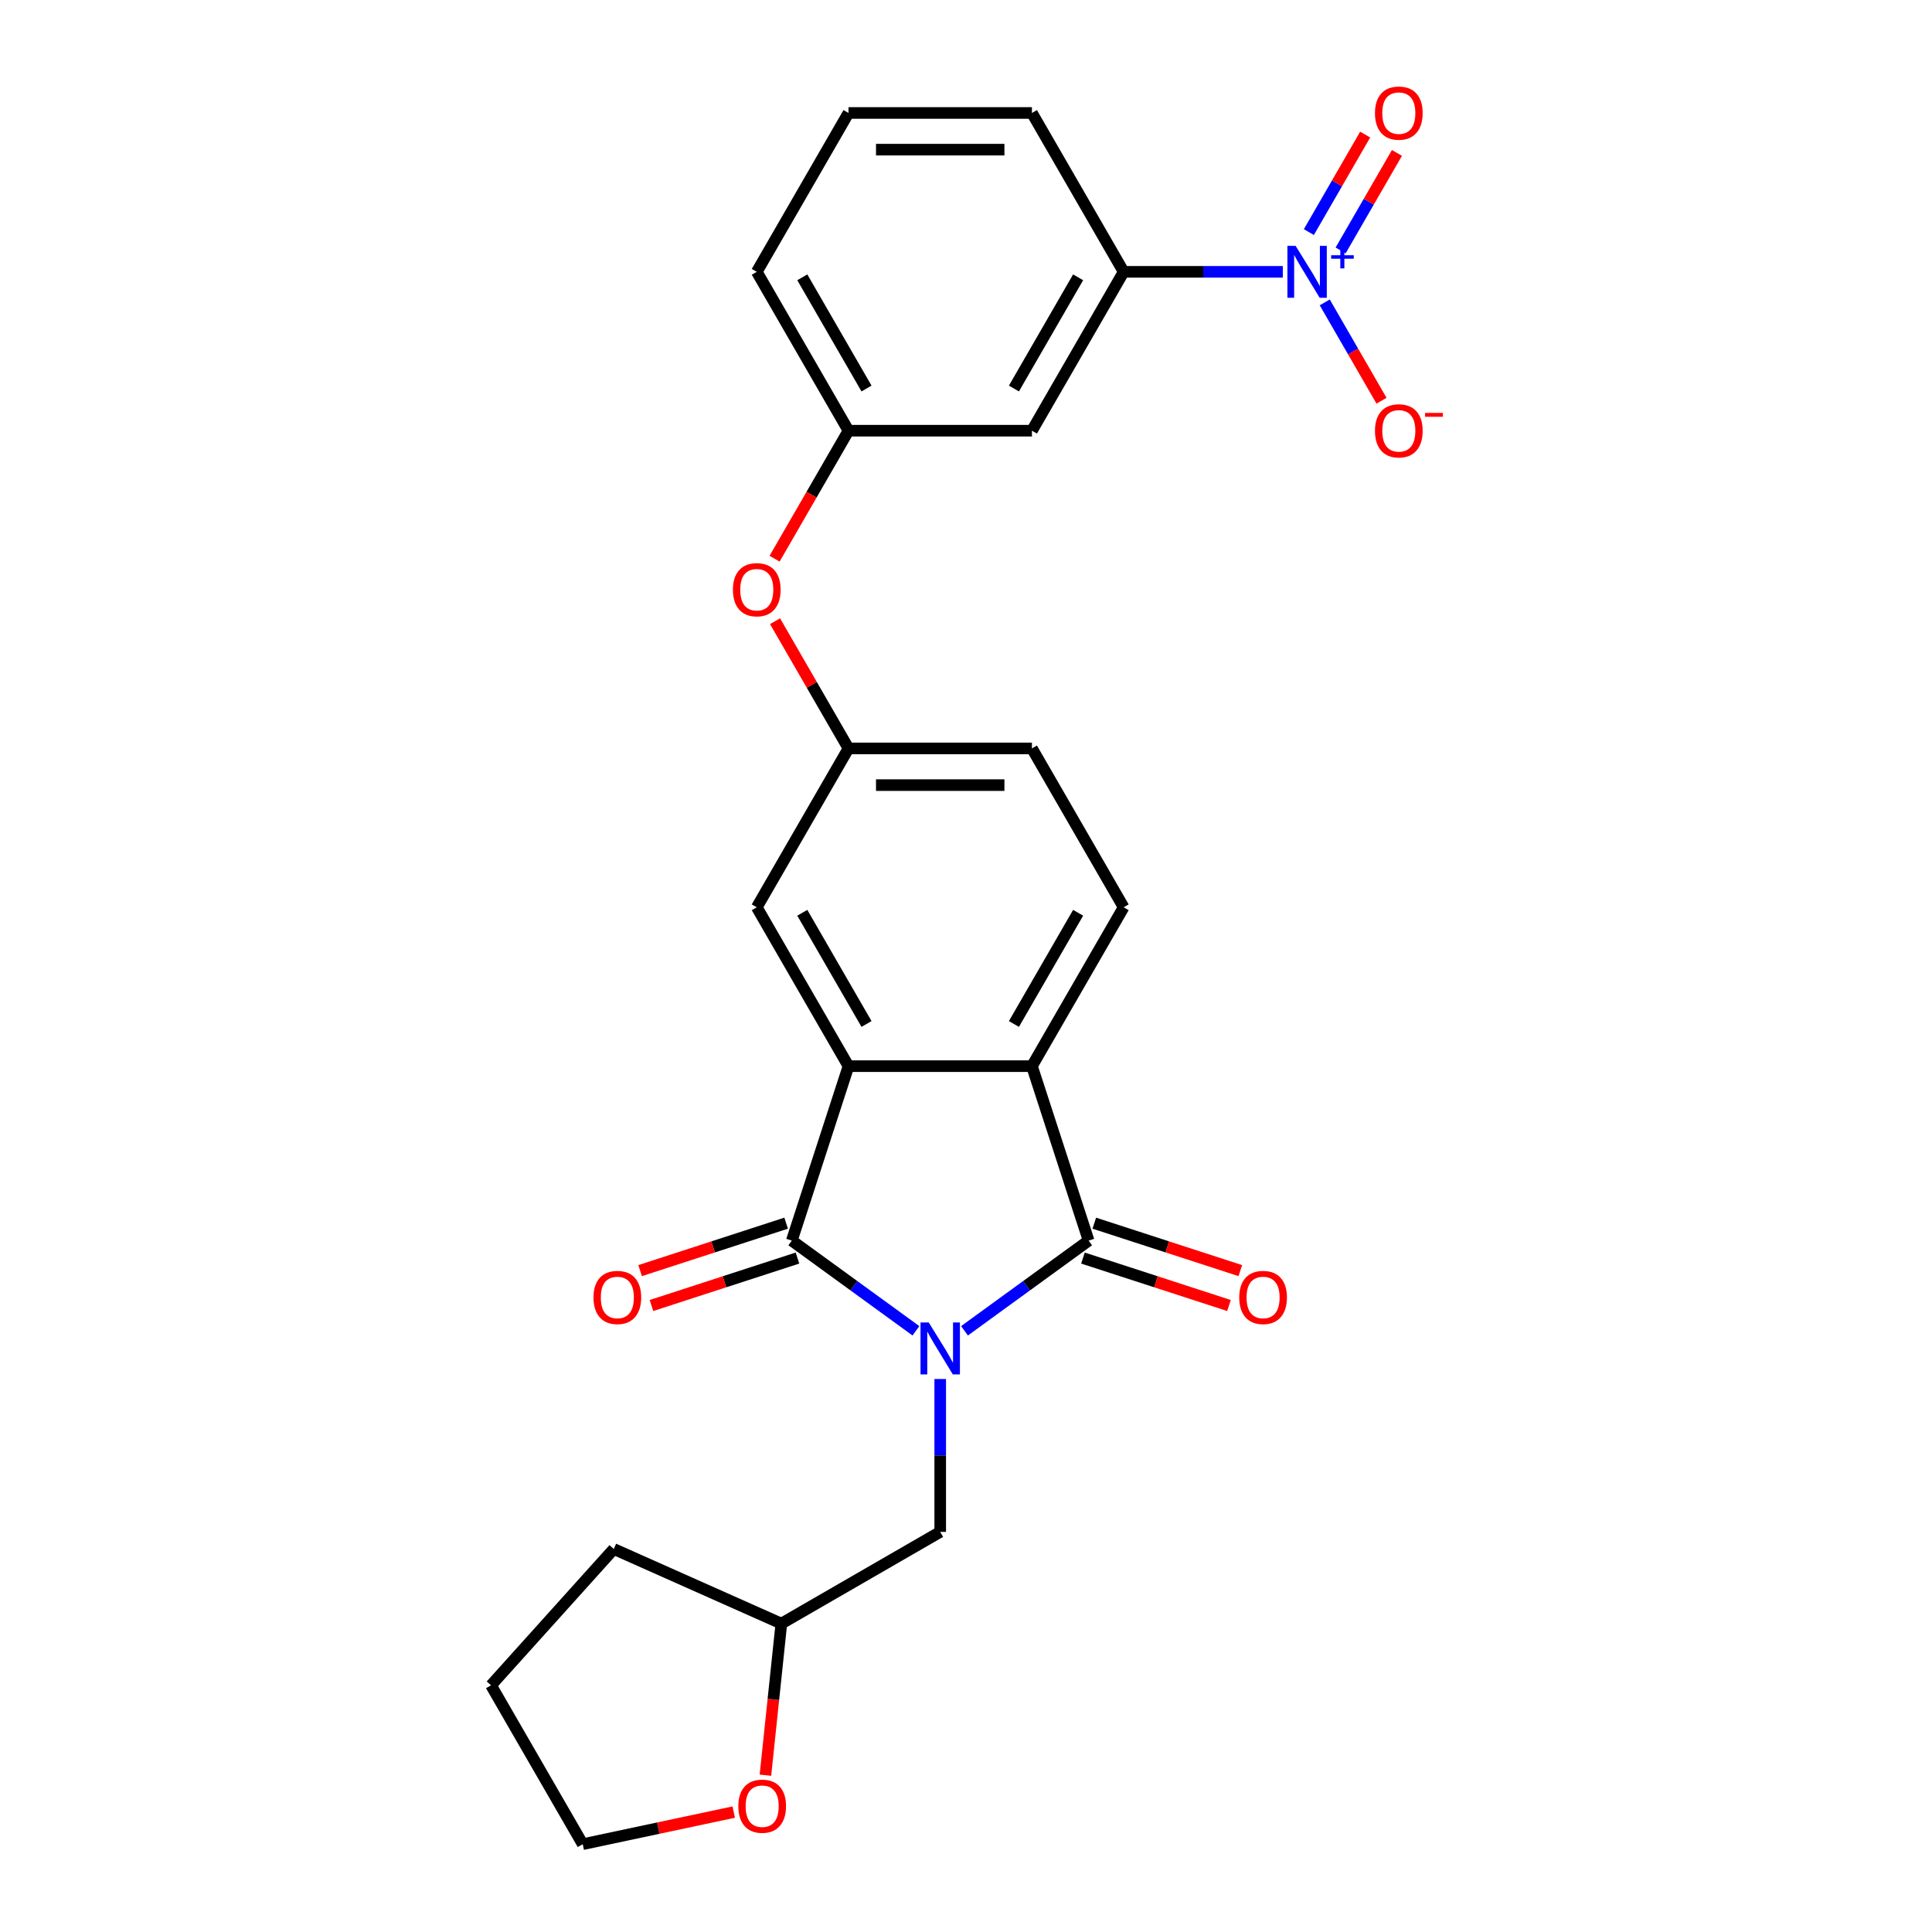 <?xml version='1.0' encoding='iso-8859-1'?>
<svg version='1.1' baseProfile='full'
              xmlns='http://www.w3.org/2000/svg'
                      xmlns:rdkit='http://www.rdkit.org/xml'
                      xmlns:xlink='http://www.w3.org/1999/xlink'
                  xml:space='preserve'
width='1000px' height='1000px' viewBox='0 0 1000 1000'>
<!-- END OF HEADER -->
<rect style='opacity:1.0;fill:#FFFFFF;stroke:none' width='1000' height='1000' x='0' y='0'> </rect>
<path class='bond-0' d='M 474.082,688.818 L 441.96,665.48' style='fill:none;fill-rule:evenodd;stroke:#0000FF;stroke-width:6px;stroke-linecap:butt;stroke-linejoin:miter;stroke-opacity:1' />
<path class='bond-0' d='M 441.96,665.48 L 409.838,642.142' style='fill:none;fill-rule:evenodd;stroke:#000000;stroke-width:6px;stroke-linecap:butt;stroke-linejoin:miter;stroke-opacity:1' />
<path class='bond-1' d='M 499.225,688.818 L 531.347,665.48' style='fill:none;fill-rule:evenodd;stroke:#0000FF;stroke-width:6px;stroke-linecap:butt;stroke-linejoin:miter;stroke-opacity:1' />
<path class='bond-1' d='M 531.347,665.48 L 563.469,642.142' style='fill:none;fill-rule:evenodd;stroke:#000000;stroke-width:6px;stroke-linecap:butt;stroke-linejoin:miter;stroke-opacity:1' />
<path class='bond-6' d='M 486.654,713.77 L 486.654,753.336' style='fill:none;fill-rule:evenodd;stroke:#0000FF;stroke-width:6px;stroke-linecap:butt;stroke-linejoin:miter;stroke-opacity:1' />
<path class='bond-6' d='M 486.654,753.336 L 486.654,792.901' style='fill:none;fill-rule:evenodd;stroke:#000000;stroke-width:6px;stroke-linecap:butt;stroke-linejoin:miter;stroke-opacity:1' />
<path class='bond-2' d='M 409.838,642.142 L 439.179,551.84' style='fill:none;fill-rule:evenodd;stroke:#000000;stroke-width:6px;stroke-linecap:butt;stroke-linejoin:miter;stroke-opacity:1' />
<path class='bond-11' d='M 406.904,633.112 L 369.112,645.391' style='fill:none;fill-rule:evenodd;stroke:#000000;stroke-width:6px;stroke-linecap:butt;stroke-linejoin:miter;stroke-opacity:1' />
<path class='bond-11' d='M 369.112,645.391 L 331.319,657.671' style='fill:none;fill-rule:evenodd;stroke:#FF0000;stroke-width:6px;stroke-linecap:butt;stroke-linejoin:miter;stroke-opacity:1' />
<path class='bond-11' d='M 412.772,651.172 L 374.98,663.452' style='fill:none;fill-rule:evenodd;stroke:#000000;stroke-width:6px;stroke-linecap:butt;stroke-linejoin:miter;stroke-opacity:1' />
<path class='bond-11' d='M 374.98,663.452 L 337.188,675.731' style='fill:none;fill-rule:evenodd;stroke:#FF0000;stroke-width:6px;stroke-linecap:butt;stroke-linejoin:miter;stroke-opacity:1' />
<path class='bond-3' d='M 563.469,642.142 L 534.128,551.84' style='fill:none;fill-rule:evenodd;stroke:#000000;stroke-width:6px;stroke-linecap:butt;stroke-linejoin:miter;stroke-opacity:1' />
<path class='bond-12' d='M 560.535,651.172 L 598.328,663.452' style='fill:none;fill-rule:evenodd;stroke:#000000;stroke-width:6px;stroke-linecap:butt;stroke-linejoin:miter;stroke-opacity:1' />
<path class='bond-12' d='M 598.328,663.452 L 636.12,675.731' style='fill:none;fill-rule:evenodd;stroke:#FF0000;stroke-width:6px;stroke-linecap:butt;stroke-linejoin:miter;stroke-opacity:1' />
<path class='bond-12' d='M 566.403,633.112 L 604.196,645.391' style='fill:none;fill-rule:evenodd;stroke:#000000;stroke-width:6px;stroke-linecap:butt;stroke-linejoin:miter;stroke-opacity:1' />
<path class='bond-12' d='M 604.196,645.391 L 641.988,657.671' style='fill:none;fill-rule:evenodd;stroke:#FF0000;stroke-width:6px;stroke-linecap:butt;stroke-linejoin:miter;stroke-opacity:1' />
<path class='bond-9' d='M 439.179,551.84 L 391.705,469.612' style='fill:none;fill-rule:evenodd;stroke:#000000;stroke-width:6px;stroke-linecap:butt;stroke-linejoin:miter;stroke-opacity:1' />
<path class='bond-9' d='M 448.504,530.011 L 415.271,472.451' style='fill:none;fill-rule:evenodd;stroke:#000000;stroke-width:6px;stroke-linecap:butt;stroke-linejoin:miter;stroke-opacity:1' />
<path class='bond-26' d='M 439.179,551.84 L 534.128,551.84' style='fill:none;fill-rule:evenodd;stroke:#000000;stroke-width:6px;stroke-linecap:butt;stroke-linejoin:miter;stroke-opacity:1' />
<path class='bond-7' d='M 534.128,551.84 L 581.603,469.612' style='fill:none;fill-rule:evenodd;stroke:#000000;stroke-width:6px;stroke-linecap:butt;stroke-linejoin:miter;stroke-opacity:1' />
<path class='bond-7' d='M 524.804,530.011 L 558.036,472.451' style='fill:none;fill-rule:evenodd;stroke:#000000;stroke-width:6px;stroke-linecap:butt;stroke-linejoin:miter;stroke-opacity:1' />
<path class='bond-4' d='M 663.981,140.698 L 622.792,140.698' style='fill:none;fill-rule:evenodd;stroke:#0000FF;stroke-width:6px;stroke-linecap:butt;stroke-linejoin:miter;stroke-opacity:1' />
<path class='bond-4' d='M 622.792,140.698 L 581.603,140.698' style='fill:none;fill-rule:evenodd;stroke:#000000;stroke-width:6px;stroke-linecap:butt;stroke-linejoin:miter;stroke-opacity:1' />
<path class='bond-10' d='M 685.685,156.517 L 700.377,181.965' style='fill:none;fill-rule:evenodd;stroke:#0000FF;stroke-width:6px;stroke-linecap:butt;stroke-linejoin:miter;stroke-opacity:1' />
<path class='bond-10' d='M 700.377,181.965 L 715.07,207.413' style='fill:none;fill-rule:evenodd;stroke:#FF0000;stroke-width:6px;stroke-linecap:butt;stroke-linejoin:miter;stroke-opacity:1' />
<path class='bond-13' d='M 693.908,129.627 L 708.479,104.388' style='fill:none;fill-rule:evenodd;stroke:#0000FF;stroke-width:6px;stroke-linecap:butt;stroke-linejoin:miter;stroke-opacity:1' />
<path class='bond-13' d='M 708.479,104.388 L 723.051,79.149' style='fill:none;fill-rule:evenodd;stroke:#FF0000;stroke-width:6px;stroke-linecap:butt;stroke-linejoin:miter;stroke-opacity:1' />
<path class='bond-13' d='M 677.462,120.132 L 692.034,94.893' style='fill:none;fill-rule:evenodd;stroke:#0000FF;stroke-width:6px;stroke-linecap:butt;stroke-linejoin:miter;stroke-opacity:1' />
<path class='bond-13' d='M 692.034,94.893 L 706.606,69.654' style='fill:none;fill-rule:evenodd;stroke:#FF0000;stroke-width:6px;stroke-linecap:butt;stroke-linejoin:miter;stroke-opacity:1' />
<path class='bond-5' d='M 581.603,140.698 L 534.128,222.927' style='fill:none;fill-rule:evenodd;stroke:#000000;stroke-width:6px;stroke-linecap:butt;stroke-linejoin:miter;stroke-opacity:1' />
<path class='bond-5' d='M 558.036,143.538 L 524.804,201.098' style='fill:none;fill-rule:evenodd;stroke:#000000;stroke-width:6px;stroke-linecap:butt;stroke-linejoin:miter;stroke-opacity:1' />
<path class='bond-29' d='M 581.603,140.698 L 534.128,58.47' style='fill:none;fill-rule:evenodd;stroke:#000000;stroke-width:6px;stroke-linecap:butt;stroke-linejoin:miter;stroke-opacity:1' />
<path class='bond-19' d='M 486.654,792.901 L 404.425,840.375' style='fill:none;fill-rule:evenodd;stroke:#000000;stroke-width:6px;stroke-linecap:butt;stroke-linejoin:miter;stroke-opacity:1' />
<path class='bond-18' d='M 581.603,469.612 L 534.128,387.383' style='fill:none;fill-rule:evenodd;stroke:#000000;stroke-width:6px;stroke-linecap:butt;stroke-linejoin:miter;stroke-opacity:1' />
<path class='bond-8' d='M 534.128,222.927 L 439.179,222.927' style='fill:none;fill-rule:evenodd;stroke:#000000;stroke-width:6px;stroke-linecap:butt;stroke-linejoin:miter;stroke-opacity:1' />
<path class='bond-14' d='M 391.705,469.612 L 439.179,387.383' style='fill:none;fill-rule:evenodd;stroke:#000000;stroke-width:6px;stroke-linecap:butt;stroke-linejoin:miter;stroke-opacity:1' />
<path class='bond-16' d='M 439.179,387.383 L 420.173,354.463' style='fill:none;fill-rule:evenodd;stroke:#000000;stroke-width:6px;stroke-linecap:butt;stroke-linejoin:miter;stroke-opacity:1' />
<path class='bond-16' d='M 420.173,354.463 L 401.166,321.543' style='fill:none;fill-rule:evenodd;stroke:#FF0000;stroke-width:6px;stroke-linecap:butt;stroke-linejoin:miter;stroke-opacity:1' />
<path class='bond-28' d='M 439.179,387.383 L 534.128,387.383' style='fill:none;fill-rule:evenodd;stroke:#000000;stroke-width:6px;stroke-linecap:butt;stroke-linejoin:miter;stroke-opacity:1' />
<path class='bond-28' d='M 453.422,406.373 L 519.886,406.373' style='fill:none;fill-rule:evenodd;stroke:#000000;stroke-width:6px;stroke-linecap:butt;stroke-linejoin:miter;stroke-opacity:1' />
<path class='bond-15' d='M 439.179,222.927 L 420.052,256.056' style='fill:none;fill-rule:evenodd;stroke:#000000;stroke-width:6px;stroke-linecap:butt;stroke-linejoin:miter;stroke-opacity:1' />
<path class='bond-15' d='M 420.052,256.056 L 400.925,289.185' style='fill:none;fill-rule:evenodd;stroke:#FF0000;stroke-width:6px;stroke-linecap:butt;stroke-linejoin:miter;stroke-opacity:1' />
<path class='bond-22' d='M 439.179,222.927 L 391.705,140.698' style='fill:none;fill-rule:evenodd;stroke:#000000;stroke-width:6px;stroke-linecap:butt;stroke-linejoin:miter;stroke-opacity:1' />
<path class='bond-22' d='M 448.504,201.098 L 415.271,143.538' style='fill:none;fill-rule:evenodd;stroke:#000000;stroke-width:6px;stroke-linecap:butt;stroke-linejoin:miter;stroke-opacity:1' />
<path class='bond-17' d='M 396.179,918.834 L 400.302,879.605' style='fill:none;fill-rule:evenodd;stroke:#FF0000;stroke-width:6px;stroke-linecap:butt;stroke-linejoin:miter;stroke-opacity:1' />
<path class='bond-17' d='M 400.302,879.605 L 404.425,840.375' style='fill:none;fill-rule:evenodd;stroke:#000000;stroke-width:6px;stroke-linecap:butt;stroke-linejoin:miter;stroke-opacity:1' />
<path class='bond-23' d='M 379.783,937.933 L 340.705,946.239' style='fill:none;fill-rule:evenodd;stroke:#FF0000;stroke-width:6px;stroke-linecap:butt;stroke-linejoin:miter;stroke-opacity:1' />
<path class='bond-23' d='M 340.705,946.239 L 301.626,954.545' style='fill:none;fill-rule:evenodd;stroke:#000000;stroke-width:6px;stroke-linecap:butt;stroke-linejoin:miter;stroke-opacity:1' />
<path class='bond-24' d='M 404.425,840.375 L 317.685,801.756' style='fill:none;fill-rule:evenodd;stroke:#000000;stroke-width:6px;stroke-linecap:butt;stroke-linejoin:miter;stroke-opacity:1' />
<path class='bond-20' d='M 534.128,58.47 L 439.179,58.47' style='fill:none;fill-rule:evenodd;stroke:#000000;stroke-width:6px;stroke-linecap:butt;stroke-linejoin:miter;stroke-opacity:1' />
<path class='bond-20' d='M 519.886,77.46 L 453.422,77.46' style='fill:none;fill-rule:evenodd;stroke:#000000;stroke-width:6px;stroke-linecap:butt;stroke-linejoin:miter;stroke-opacity:1' />
<path class='bond-21' d='M 439.179,58.47 L 391.705,140.698' style='fill:none;fill-rule:evenodd;stroke:#000000;stroke-width:6px;stroke-linecap:butt;stroke-linejoin:miter;stroke-opacity:1' />
<path class='bond-27' d='M 301.626,954.545 L 254.152,872.317' style='fill:none;fill-rule:evenodd;stroke:#000000;stroke-width:6px;stroke-linecap:butt;stroke-linejoin:miter;stroke-opacity:1' />
<path class='bond-25' d='M 317.685,801.756 L 254.152,872.317' style='fill:none;fill-rule:evenodd;stroke:#000000;stroke-width:6px;stroke-linecap:butt;stroke-linejoin:miter;stroke-opacity:1' />
<path  class='atom-0' d='M 480.71 684.507
L 489.521 698.749
Q 490.395 700.155, 491.8 702.699
Q 493.205 705.244, 493.281 705.396
L 493.281 684.507
L 496.851 684.507
L 496.851 711.397
L 493.167 711.397
L 483.71 695.825
Q 482.609 694.002, 481.432 691.913
Q 480.292 689.824, 479.95 689.178
L 479.95 711.397
L 476.456 711.397
L 476.456 684.507
L 480.71 684.507
' fill='#0000FF'/>
<path  class='atom-5' d='M 670.608 127.254
L 679.419 141.496
Q 680.293 142.901, 681.698 145.446
Q 683.103 147.991, 683.179 148.142
L 683.179 127.254
L 686.749 127.254
L 686.749 154.143
L 683.065 154.143
L 673.609 138.572
Q 672.507 136.749, 671.33 134.66
Q 670.19 132.571, 669.849 131.925
L 669.849 154.143
L 666.354 154.143
L 666.354 127.254
L 670.608 127.254
' fill='#0000FF'/>
<path  class='atom-5' d='M 689.005 132.101
L 693.743 132.101
L 693.743 127.112
L 695.849 127.112
L 695.849 132.101
L 700.712 132.101
L 700.712 133.905
L 695.849 133.905
L 695.849 138.919
L 693.743 138.919
L 693.743 133.905
L 689.005 133.905
L 689.005 132.101
' fill='#0000FF'/>
<path  class='atom-11' d='M 711.683 223.003
Q 711.683 216.546, 714.873 212.938
Q 718.064 209.33, 724.027 209.33
Q 729.989 209.33, 733.18 212.938
Q 736.37 216.546, 736.37 223.003
Q 736.37 229.535, 733.142 233.257
Q 729.913 236.941, 724.027 236.941
Q 718.102 236.941, 714.873 233.257
Q 711.683 229.573, 711.683 223.003
M 724.027 233.903
Q 728.128 233.903, 730.331 231.168
Q 732.572 228.396, 732.572 223.003
Q 732.572 217.724, 730.331 215.065
Q 728.128 212.368, 724.027 212.368
Q 719.925 212.368, 717.684 215.027
Q 715.481 217.686, 715.481 223.003
Q 715.481 228.434, 717.684 231.168
Q 719.925 233.903, 724.027 233.903
' fill='#FF0000'/>
<path  class='atom-11' d='M 737.623 213.719
L 746.823 213.719
L 746.823 215.724
L 737.623 215.724
L 737.623 213.719
' fill='#FF0000'/>
<path  class='atom-12' d='M 307.193 671.559
Q 307.193 665.102, 310.383 661.494
Q 313.574 657.886, 319.536 657.886
Q 325.499 657.886, 328.689 661.494
Q 331.88 665.102, 331.88 671.559
Q 331.88 678.091, 328.651 681.813
Q 325.423 685.497, 319.536 685.497
Q 313.612 685.497, 310.383 681.813
Q 307.193 678.129, 307.193 671.559
M 319.536 682.459
Q 323.638 682.459, 325.841 679.725
Q 328.082 676.952, 328.082 671.559
Q 328.082 666.28, 325.841 663.621
Q 323.638 660.925, 319.536 660.925
Q 315.435 660.925, 313.194 663.583
Q 310.991 666.242, 310.991 671.559
Q 310.991 676.99, 313.194 679.725
Q 315.435 682.459, 319.536 682.459
' fill='#FF0000'/>
<path  class='atom-13' d='M 641.428 671.559
Q 641.428 665.102, 644.618 661.494
Q 647.808 657.886, 653.771 657.886
Q 659.734 657.886, 662.924 661.494
Q 666.115 665.102, 666.115 671.559
Q 666.115 678.091, 662.886 681.813
Q 659.658 685.497, 653.771 685.497
Q 647.846 685.497, 644.618 681.813
Q 641.428 678.129, 641.428 671.559
M 653.771 682.459
Q 657.873 682.459, 660.076 679.725
Q 662.317 676.952, 662.317 671.559
Q 662.317 666.28, 660.076 663.621
Q 657.873 660.925, 653.771 660.925
Q 649.669 660.925, 647.429 663.583
Q 645.226 666.242, 645.226 671.559
Q 645.226 676.99, 647.429 679.725
Q 649.669 682.459, 653.771 682.459
' fill='#FF0000'/>
<path  class='atom-14' d='M 711.683 58.546
Q 711.683 52.09, 714.873 48.481
Q 718.064 44.873, 724.027 44.873
Q 729.989 44.873, 733.18 48.481
Q 736.37 52.09, 736.37 58.546
Q 736.37 65.079, 733.142 68.801
Q 729.913 72.485, 724.027 72.485
Q 718.102 72.485, 714.873 68.801
Q 711.683 65.117, 711.683 58.546
M 724.027 69.446
Q 728.128 69.446, 730.331 66.712
Q 732.572 63.939, 732.572 58.546
Q 732.572 53.267, 730.331 50.608
Q 728.128 47.912, 724.027 47.912
Q 719.925 47.912, 717.684 50.57
Q 715.481 53.229, 715.481 58.546
Q 715.481 63.977, 717.684 66.712
Q 719.925 69.446, 724.027 69.446
' fill='#FF0000'/>
<path  class='atom-17' d='M 379.361 305.231
Q 379.361 298.775, 382.552 295.166
Q 385.742 291.558, 391.705 291.558
Q 397.667 291.558, 400.858 295.166
Q 404.048 298.775, 404.048 305.231
Q 404.048 311.764, 400.82 315.486
Q 397.591 319.17, 391.705 319.17
Q 385.78 319.17, 382.552 315.486
Q 379.361 311.802, 379.361 305.231
M 391.705 316.131
Q 395.806 316.131, 398.009 313.397
Q 400.25 310.624, 400.25 305.231
Q 400.25 299.952, 398.009 297.293
Q 395.806 294.597, 391.705 294.597
Q 387.603 294.597, 385.362 297.255
Q 383.159 299.914, 383.159 305.231
Q 383.159 310.662, 385.362 313.397
Q 387.603 316.131, 391.705 316.131
' fill='#FF0000'/>
<path  class='atom-18' d='M 382.157 934.88
Q 382.157 928.424, 385.347 924.816
Q 388.538 921.208, 394.501 921.208
Q 400.463 921.208, 403.654 924.816
Q 406.844 928.424, 406.844 934.88
Q 406.844 941.413, 403.616 945.135
Q 400.387 948.819, 394.501 948.819
Q 388.576 948.819, 385.347 945.135
Q 382.157 941.451, 382.157 934.88
M 394.501 945.781
Q 398.602 945.781, 400.805 943.046
Q 403.046 940.273, 403.046 934.88
Q 403.046 929.601, 400.805 926.943
Q 398.602 924.246, 394.501 924.246
Q 390.399 924.246, 388.158 926.905
Q 385.955 929.563, 385.955 934.88
Q 385.955 940.311, 388.158 943.046
Q 390.399 945.781, 394.501 945.781
' fill='#FF0000'/>
</svg>
